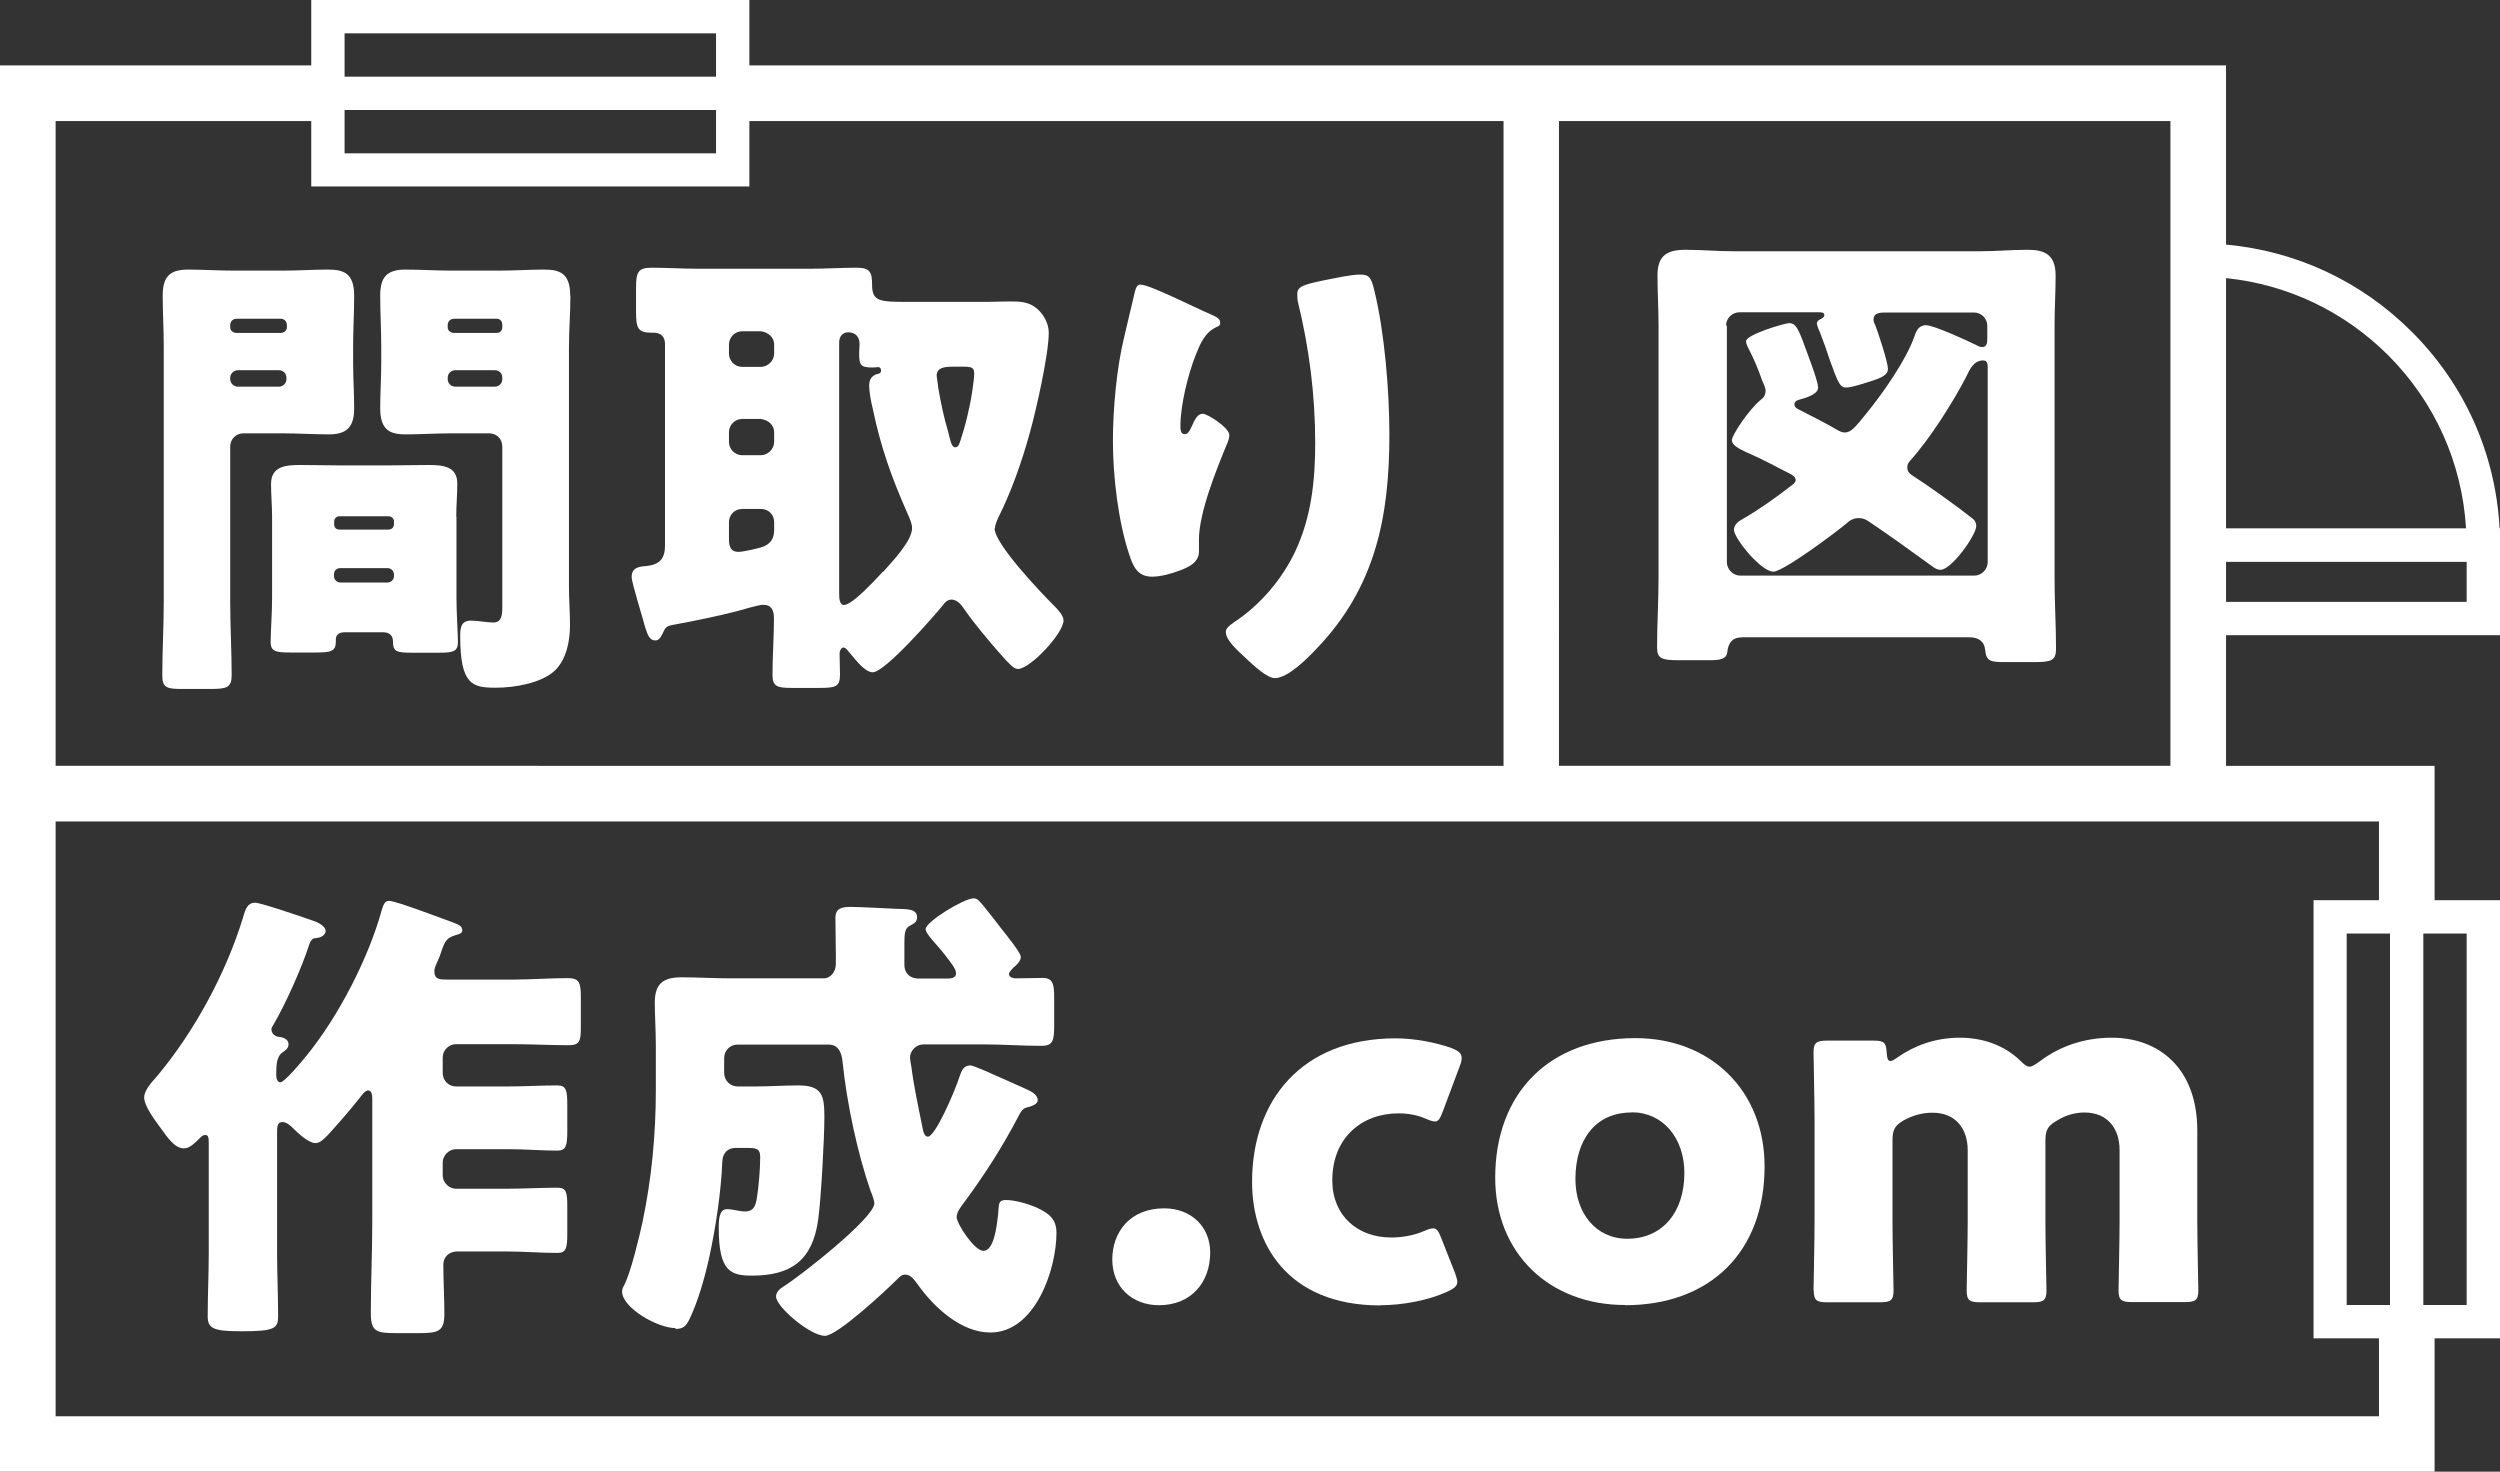 <?xml version="1.0" encoding="UTF-8"?><svg id="_レイヤー_2" xmlns="http://www.w3.org/2000/svg" viewBox="0 0 120 70.64"><rect x="0" y="0" width="120" height="70.64" fill="#333333" stroke="none"/><defs><style>.cls-1{fill:#fff;stroke-width:0px;}</style></defs><g id="_レイヤー_1-2"><path class="cls-1" d="m119.98,25.36c-.19-3.57-1.67-6.9-4.22-9.44-2.42-2.42-5.54-3.87-8.91-4.18V3.14H35.97V0H14.94v3.14H0v67.5h116.86v-6.4h0s3.14,0,3.14,0v-21.03h-3.14v-6.45h-10.01s0-6.27,0-6.27h13.15s0-5.13,0-5.13h-.02Zm-5.35-8.31c2.24,2.24,3.55,5.17,3.74,8.31h-11.52v-12.01c2.94.3,5.66,1.59,7.78,3.7Zm-10.45-11.24v30.95h-29.35V5.81h29.35ZM16.54,3.14v-1.54h17.83v2.08h-17.83v-.53Zm0,2.67v-.53h17.83v2.08h-17.83v-1.54Zm-13.87,0h12.27v3.14h21.03v-3.14h36.2v30.95H2.67V5.81Zm112.05,39v17.83h-2.08v-17.83h2.08Zm3.68,0v17.83h-2.08v-17.83h2.08Zm-4.21-1.6h-3.14v21.03h3.14v3.74H2.67v-28.55h111.52s0,3.79,0,3.79Zm4.21-14.32h-11.55v-1.92h11.55v1.92Z"/><path class="cls-1" d="m21.9,24.81c0-.55.05-1.07.05-1.6,0-.84-.71-.89-1.39-.89s-1.35.02-2.01.02h-2.14c-.66,0-1.35-.02-2.01-.02s-1.39.05-1.39.91c0,.52.05,1.05.05,1.57v3.9c0,.73-.07,1.66-.07,2.12s.27.5.96.5h1.19c.73,0,.98-.05.98-.52v-.11c0-.16.09-.34.41-.34h1.87c.34,0,.46.21.46.41,0,.52.16.57.91.57h1.3c.66,0,.91-.05.91-.5,0-.41-.07-1.41-.07-2.12v-3.9Zm-2.99,2.85c0,.16-.14.3-.3.3h-2.28c-.16,0-.3-.14-.3-.3v-.09c0-.16.11-.3.3-.3h2.28c.16,0,.3.14.3.3v.09Zm0-2.49c0,.14-.11.25-.27.25h-2.35c-.14,0-.25-.09-.25-.25v-.14c0-.14.11-.25.25-.25h2.35c.16,0,.27.11.27.25v.14Z"/><path class="cls-1" d="m15.79,20.85c.87,0,1.21-.37,1.21-1.25,0-.73-.05-1.46-.05-2.17v-.8c0-.82.05-1.62.05-2.44,0-1.09-.52-1.25-1.25-1.25s-1.44.05-2.17.05h-2.35c-.75,0-1.48-.05-2.21-.05-.89,0-1.21.36-1.21,1.25,0,.82.05,1.62.05,2.44v12.27c0,1.19-.07,2.35-.07,3.51,0,.62.23.66.98.66h1.3c.8,0,1.05-.05,1.05-.66,0-1.16-.07-2.33-.07-3.51v-7.46c0-.36.27-.64.64-.64h1.89c.73,0,1.46.05,2.21.05Zm-4.74-5.25c0-.18.14-.3.3-.3h2.12c.16,0,.3.11.3.3v.11c0,.16-.14.27-.3.27h-2.12c-.16,0-.3-.11-.3-.27v-.11Zm.36,2.96c-.18,0-.36-.16-.36-.36v-.07c0-.2.18-.36.36-.36h1.98c.18,0,.36.14.36.36v.07c0,.21-.18.36-.36.36h-1.98Z"/><path class="cls-1" d="m27.37,14.19c0-1.09-.52-1.25-1.25-1.25s-1.44.05-2.17.05h-2.3c-.73,0-1.46-.05-2.19-.05-.89,0-1.21.36-1.21,1.25,0,.82.05,1.64.05,2.44v.8c0,.71-.05,1.44-.05,2.17,0,1.09.52,1.25,1.23,1.25s1.46-.05,2.17-.05h1.82c.36,0,.64.25.64.64v7.73c0,.39-.05.71-.43.71-.32,0-.75-.09-1.07-.09-.48,0-.52.34-.52.73,0,2.37.59,2.49,1.71,2.49.89,0,2.17-.21,2.83-.82.57-.55.73-1.44.73-2.19,0-.62-.05-1.21-.05-1.82v-11.54c0-.82.07-1.62.07-2.44Zm-3.26,4.01c0,.21-.16.36-.36.36h-1.89c-.21,0-.37-.16-.37-.36v-.07c0-.2.16-.36.37-.36h1.89c.21,0,.36.14.36.36v.07Zm0-2.49c0,.16-.11.27-.27.27h-2.05c-.16,0-.3-.11-.3-.27v-.11c0-.18.14-.3.3-.3h2.05c.16,0,.27.11.27.3v.11Z"/><path class="cls-1" d="m47.76,25.36c0-.18.09-.36.16-.52.62-1.23,1.14-2.71,1.51-4.06.3-1.07.91-3.76.91-4.81,0-.43-.23-.87-.57-1.16-.41-.34-.82-.34-1.32-.34-.41,0-.78.02-1.05.02h-3.83c-1.37,0-1.71-.02-1.71-.84,0-.59-.11-.8-.73-.8-.75,0-1.53.05-2.28.05h-5.31c-.75,0-1.53-.05-2.28-.05-.66,0-.73.25-.73,1v1.07c0,.82.07,1.05.75,1.05h.09c.18,0,.55.05.55.55v9.67c0,.62-.25.91-.89.98-.34.02-.71.07-.71.52,0,.3.55,2.01.66,2.46.11.3.18.59.48.59.18,0,.27-.18.34-.32.14-.3.16-.36.52-.43.98-.18,2.12-.41,3.08-.66.27-.07,1-.3,1.23-.3.41,0,.52.27.52.66,0,.89-.07,1.8-.07,2.71,0,.57.25.62.96.62h1.28c.78,0,1-.05,1-.64,0-.34-.02-.68-.02-1,0-.16.09-.3.18-.3.14,0,.25.21.36.32.23.27.68.87,1.05.87.59,0,2.92-2.67,3.37-3.22.09-.14.23-.27.41-.27.32,0,.52.32.68.55.43.62,1.14,1.46,1.64,2.03.05.05.11.11.16.18.25.27.5.57.71.57.59,0,2.19-1.71,2.19-2.33,0-.25-.3-.55-.48-.73-.62-.62-2.83-2.94-2.83-3.69Zm-10.6.02c0,.39-.09.66-.48.84-.18.09-1.03.27-1.23.27-.41,0-.46-.3-.46-.64v-.78c0-.36.27-.64.64-.64h.89c.37,0,.64.27.64.64v.3Zm0-4.17c0,.34-.3.64-.64.64h-.89c-.37,0-.64-.3-.64-.64v-.46c0-.34.27-.64.64-.64h.89c.37.05.64.3.64.64v.46Zm0-4.24c0,.34-.3.64-.64.64h-.89c-.37,0-.64-.3-.64-.64v-.43c0-.34.27-.64.64-.64h.89c.37.05.64.3.64.64v.43Zm5.22,10.47c-.32.34-1.46,1.6-1.87,1.6-.23,0-.23-.39-.23-.55v-12.06c0-.27.16-.48.43-.48s.55.14.55.57c0,.14-.02.25-.02.39,0,.62.05.73.66.73.14,0,.18-.02.25-.02.09,0,.14.07.14.16,0,.14-.09.16-.21.18-.25.09-.36.27-.36.55s.09.78.16,1.05c.39,1.89.91,3.35,1.69,5.11.09.21.21.46.21.68,0,.62-.98,1.64-1.39,2.1Zm4.15-7.91c-.11.55-.25,1.07-.43,1.62-.05.14-.09.32-.25.32-.18,0-.23-.32-.34-.75-.21-.71-.36-1.41-.48-2.14,0-.11-.07-.46-.07-.55,0-.37.34-.43.78-.43h.5c.41,0,.52.05.52.32,0,.34-.14,1.23-.23,1.62Z"/><path class="cls-1" d="m65.96,13.91c-.14-.57-.23-.73-.66-.73-.5,0-1.23.18-1.73.27-1,.21-1.3.3-1.3.66,0,.11,0,.23.02.34.55,2.23.84,4.52.84,6.8,0,1.8-.18,3.56-.96,5.22-.64,1.35-1.69,2.58-2.94,3.4-.3.21-.39.32-.39.46,0,.39.48.82,1.05,1.35.27.25.93.87,1.3.87.64,0,1.6-.98,2.03-1.44,2.81-2.94,3.47-6.32,3.47-10.24,0-2.12-.23-4.93-.73-6.96Z"/><path class="cls-1" d="m59.01,20.89c0-.36-1.05-1.03-1.28-1.03-.25,0-.39.3-.5.55-.14.32-.23.43-.36.43-.21,0-.21-.25-.21-.39,0-1,.36-2.46.73-3.4.21-.52.43-1.09,1-1.35.11-.05.18-.07.18-.21,0-.16-.11-.25-.43-.39-.91-.39-2.96-1.44-3.4-1.44-.21,0-.25.27-.34.66-.14.62-.3,1.23-.43,1.82-.37,1.48-.55,3.51-.55,5.02,0,1.69.25,3.85.78,5.45.18.55.39,1.07,1.09,1.07.43,0,.93-.14,1.35-.3.43-.16.91-.39.91-.91v-.57c0-1.3.84-3.37,1.37-4.65.05-.11.09-.27.09-.39Z"/><path class="cls-1" d="m79.54,31.07c0,.55.23.62,1.05.62h1.48c.48,0,.8-.05.84-.39.05-.46.25-.71.73-.71h10.9c.41,0,.71.18.75.62.05.52.25.57.91.57h1.44c.82,0,1.05-.07,1.05-.64,0-1.09-.07-2.21-.07-3.33v-12.2c0-.8.05-1.6.05-2.39,0-1.09-.64-1.23-1.37-1.23s-1.5.07-2.23.07h-11.9c-.75,0-1.5-.07-2.26-.07-.89,0-1.35.27-1.35,1.23,0,.8.05,1.6.05,2.39v12.13c0,1.12-.07,2.21-.07,3.33Zm3.31-15.44c0-.36.3-.64.64-.64h3.83c.11,0,.25,0,.25.14,0,.05-.05.11-.09.14-.09.05-.27.11-.27.25,0,.09.09.32.14.41.21.55.37,1,.48,1.35.39,1.07.48,1.32.78,1.32s.89-.21,1.19-.3c.5-.16.82-.3.82-.59,0-.34-.48-1.78-.62-2.14-.05-.07-.07-.14-.07-.23,0-.34.34-.34.62-.34h4.2c.34,0,.64.27.64.64v.59c0,.18,0,.43-.25.43-.11,0-.2-.05-.27-.09-.41-.21-2.05-.96-2.42-.96s-.48.3-.57.57c-.41,1.14-1.5,2.69-2.28,3.65-.55.68-.75.93-1.05.93-.14,0-.27-.07-.39-.14-.34-.21-1.32-.71-1.71-.91-.14-.07-.32-.14-.32-.3,0-.11.07-.16.18-.21.34-.09.96-.27.96-.59,0-.27-.36-1.23-.48-1.55-.43-1.19-.55-1.55-.91-1.55-.21,0-2.07.55-2.07.87,0,.11.09.3.14.39.23.43.48,1.05.64,1.51.05.11.16.34.16.48,0,.16-.07.32-.21.41-.59.48-1.41,1.71-1.41,1.96s.39.43.64.55c1.09.48,1.44.71,2.21,1.09.11.07.21.14.21.27,0,.11-.09.18-.18.25-.8.62-1.53,1.14-2.39,1.64-.18.09-.39.27-.39.5,0,.41,1.3,2.01,1.89,2.01.48,0,3.01-1.89,3.49-2.3.18-.16.34-.27.62-.27.21,0,.34.07.5.18.98.66,1.94,1.35,2.9,2.05.16.11.3.25.52.25.52,0,1.71-1.66,1.71-2.1,0-.21-.11-.32-.27-.43-.57-.46-2.12-1.57-2.74-1.96-.18-.11-.3-.21-.3-.43,0-.14.05-.21.14-.32.93-1.03,2.03-2.76,2.67-3.99.18-.37.36-.82.84-.82.21,0,.21.21.21.34v9.35c0,.34-.3.64-.64.64h-11.24c-.34,0-.64-.3-.64-.64v-11.36Z"/><path class="cls-1" d="m8.85,55.12c.25,0,.52-.27.71-.46.09-.09.16-.18.3-.18.16,0,.16.16.16.46v5.2c0,1-.05,2.01-.05,3.03,0,.57.23.73,1.53.73h.16c1.51,0,1.69-.14,1.69-.71,0-1.03-.05-2.05-.05-3.06v-5.7c0-.36,0-.57.27-.57.18,0,.39.18.5.3.23.23.75.71,1.07.71.23,0,.41-.21.57-.36.43-.46,1.14-1.28,1.53-1.78.09-.11.27-.39.43-.39.18,0,.2.23.2.46v5.81c0,1.46-.07,2.94-.07,4.4,0,.91.25.98,1.23.98h1.07c.93,0,1.23-.07,1.23-.93,0-.8-.05-1.57-.05-2.37,0-.32.25-.62.66-.62h2.37c.8,0,1.62.07,2.44.07.43,0,.48-.23.48-.94v-1.28c0-.71-.05-.91-.48-.91-.82,0-1.64.05-2.44.05h-2.42c-.34,0-.64-.3-.64-.64v-.62c0-.34.3-.64.64-.64h2.49c.82,0,1.62.07,2.37.07.43,0,.48-.25.48-.96v-1.23c0-.71-.05-.94-.48-.94-.8,0-1.57.05-2.37.05h-2.49c-.34,0-.64-.27-.64-.64v-.75c0-.36.3-.64.64-.64h2.71c.89,0,1.8.05,2.71.05.52,0,.57-.23.57-.82v-1.51c0-.66-.07-.89-.62-.89-.89,0-1.78.07-2.67.07h-3.08c-.39,0-.66,0-.66-.39,0-.11.02-.18.07-.3.14-.3.21-.48.27-.68.18-.5.25-.64.73-.78.09-.02.27-.07.27-.21,0-.21-.16-.27-.41-.37-.5-.18-2.78-1.05-3.1-1.05-.16,0-.25.09-.34.39-.64,2.35-2.1,5.18-3.65,7.07-.16.2-1.03,1.25-1.23,1.25-.14,0-.2-.18-.2-.32,0-.43,0-.89.27-1.09.21-.14.32-.25.32-.41,0-.25-.25-.34-.46-.36s-.36-.18-.36-.36c0-.07.02-.11.07-.18.59-1,1.37-2.74,1.73-3.85.11-.32.18-.34.39-.36.23-.02.41-.18.41-.32,0-.3-.5-.48-.73-.55-.39-.14-2.39-.82-2.65-.82-.36,0-.46.27-.59.73-.82,2.67-2.33,5.45-4.1,7.57-.3.34-.64.71-.64,1.05,0,.43.59,1.19.84,1.53.23.32.62.91,1.05.91Z"/><path class="cls-1" d="m32.41,63.79c.39,0,.52-.14.68-.46.43-.89.75-2.05.96-3.01.3-1.37.57-3.17.62-4.56.02-.46.3-.66.64-.66h.52c.41,0,.66,0,.66.43,0,.59-.07,1.39-.16,1.98-.07.39-.16.64-.57.64-.27,0-.59-.11-.87-.11-.39,0-.39.57-.39.91,0,2.1.59,2.28,1.6,2.28,1.89,0,2.9-.75,3.17-2.67.14-.98.3-3.9.3-4.93s-.09-1.53-1.25-1.53c-.68,0-1.37.05-2.05.05h-.87c-.36,0-.64-.3-.64-.64v-.73c0-.34.27-.64.64-.64h4.38c.46,0,.62.39.66.8.21,2.05.73,4.45,1.35,6.23.07.16.18.46.18.59,0,.71-3.65,3.56-4.36,3.99-.18.11-.36.27-.36.48,0,.5,1.64,1.89,2.35,1.89.59,0,2.94-2.19,3.44-2.69.11-.11.23-.25.41-.25.3,0,.46.3.62.5.78,1.09,2.07,2.28,3.47,2.28,2.14,0,3.17-3.01,3.17-4.79,0-.66-.37-.94-.96-1.21-.41-.18-1.03-.36-1.48-.36-.3,0-.32.16-.34.41,0,.07-.02.16-.02.27-.07.62-.2,1.76-.71,1.76-.43,0-1.28-1.3-1.28-1.62,0-.25.21-.5.34-.68.98-1.32,1.87-2.71,2.62-4.15.18-.36.27-.41.52-.46.16-.05.41-.14.41-.32,0-.3-.39-.46-.59-.55-.16-.07-.5-.23-.87-.39-.73-.32-1.6-.73-1.78-.73-.32,0-.41.25-.5.5-.27.84-1.19,2.92-1.53,2.92-.18,0-.23-.27-.27-.48-.18-.89-.41-1.96-.52-2.85-.02-.09-.07-.39-.07-.46,0-.34.3-.64.64-.64h2.9c.91,0,1.85.07,2.76.07.57,0,.62-.25.62-1v-1.3c0-.64-.05-.96-.55-.96-.43,0-.87.02-1.3.02-.18,0-.32-.09-.32-.21,0-.09.16-.25.21-.3.14-.11.36-.32.36-.52s-.75-1.12-.93-1.35c-.27-.36-.55-.71-.84-1.07-.23-.27-.3-.39-.5-.39-.46,0-2.3,1.12-2.3,1.48,0,.23.52.71.94,1.25.27.36.52.64.52.87s-.25.25-.43.25h-1.41c-.39-.02-.64-.27-.64-.66v-1c0-.48.02-.75.25-.87.21-.11.36-.18.36-.41,0-.43-.52-.39-1.05-.41-.41-.02-1.82-.09-2.12-.09-.41,0-.75.05-.75.52,0,.59.02,1.16.02,1.73v.5c0,.34-.23.68-.59.68h-4.47c-.78,0-1.57-.05-2.35-.05-.87,0-1.28.3-1.28,1.21,0,.62.05,1.32.05,2.1v2.1c0,2.14-.2,4.24-.64,6.34-.16.73-.55,2.37-.87,3.01-.05.09-.11.2-.11.32,0,.78,1.69,1.76,2.58,1.76Z"/><path class="cls-1" d="m55.63,62.65c1.57,0,2.46-1.12,2.46-2.53,0-1.25-.93-2.12-2.21-2.12-1.64,0-2.49,1.14-2.49,2.46s.96,2.19,2.24,2.19Z"/><path class="cls-1" d="m66.26,62.65c1.07,0,2.28-.23,3.19-.64.34-.16.5-.27.5-.48,0-.11-.05-.25-.11-.43l-.64-1.62c-.14-.37-.23-.52-.41-.52-.11,0-.25.05-.46.14-.46.2-1.03.3-1.55.3-1.62,0-2.83-1.05-2.83-2.74,0-2.05,1.41-3.22,3.19-3.22.46,0,.91.09,1.28.25.21.09.34.14.46.14.18,0,.25-.16.39-.52l.8-2.14c.07-.16.09-.3.09-.39,0-.23-.16-.34-.5-.48-.78-.27-1.78-.46-2.67-.46-4.52,0-6.89,2.99-6.89,6.89,0,2.92,1.66,5.93,6.16,5.93Z"/><path class="cls-1" d="m78,62.65c4.13,0,6.7-2.6,6.7-6.66,0-3.65-2.6-6.16-6.2-6.16-4.17,0-6.73,2.67-6.73,6.7,0,3.63,2.6,6.11,6.23,6.11Zm.32-9.26c1.5,0,2.53,1.23,2.53,2.92,0,1.85-1.03,3.15-2.74,3.15-1.51,0-2.49-1.23-2.49-2.87,0-1.85.94-3.19,2.69-3.19Z"/><path class="cls-1" d="m87.06,61.94c0,.48.14.57.66.57h2.51c.52,0,.66-.09.66-.57,0-.16-.05-2.37-.05-3.31v-3.9c0-.5.11-.71.55-.96.46-.25.91-.36,1.37-.36,1.14,0,1.69.8,1.69,1.8v3.42c0,.94-.05,3.15-.05,3.31,0,.48.14.57.66.57h2.51c.52,0,.66-.09.66-.57,0-.16-.05-2.37-.05-3.31v-3.88c0-.5.11-.71.55-.96.43-.27.89-.39,1.32-.39,1.14,0,1.69.8,1.69,1.8v3.42c0,.94-.05,3.15-.05,3.31,0,.48.14.57.66.57h2.51c.52,0,.66-.09.66-.57,0-.16-.05-2.37-.05-3.31v-4.36c0-2.99-1.85-4.45-4.1-4.45-1.37,0-2.53.43-3.47,1.14-.23.16-.36.25-.48.25-.14,0-.27-.11-.48-.32-.75-.71-1.76-1.07-2.87-1.07-1.19,0-2.21.39-3.01.96-.16.11-.25.16-.32.16-.11,0-.16-.11-.18-.41-.02-.48-.14-.57-.62-.57h-2.23c-.52,0-.66.09-.66.57,0,.16.05,2.37.05,3.31v4.79c0,.94-.05,3.15-.05,3.31Z"/></g></svg>